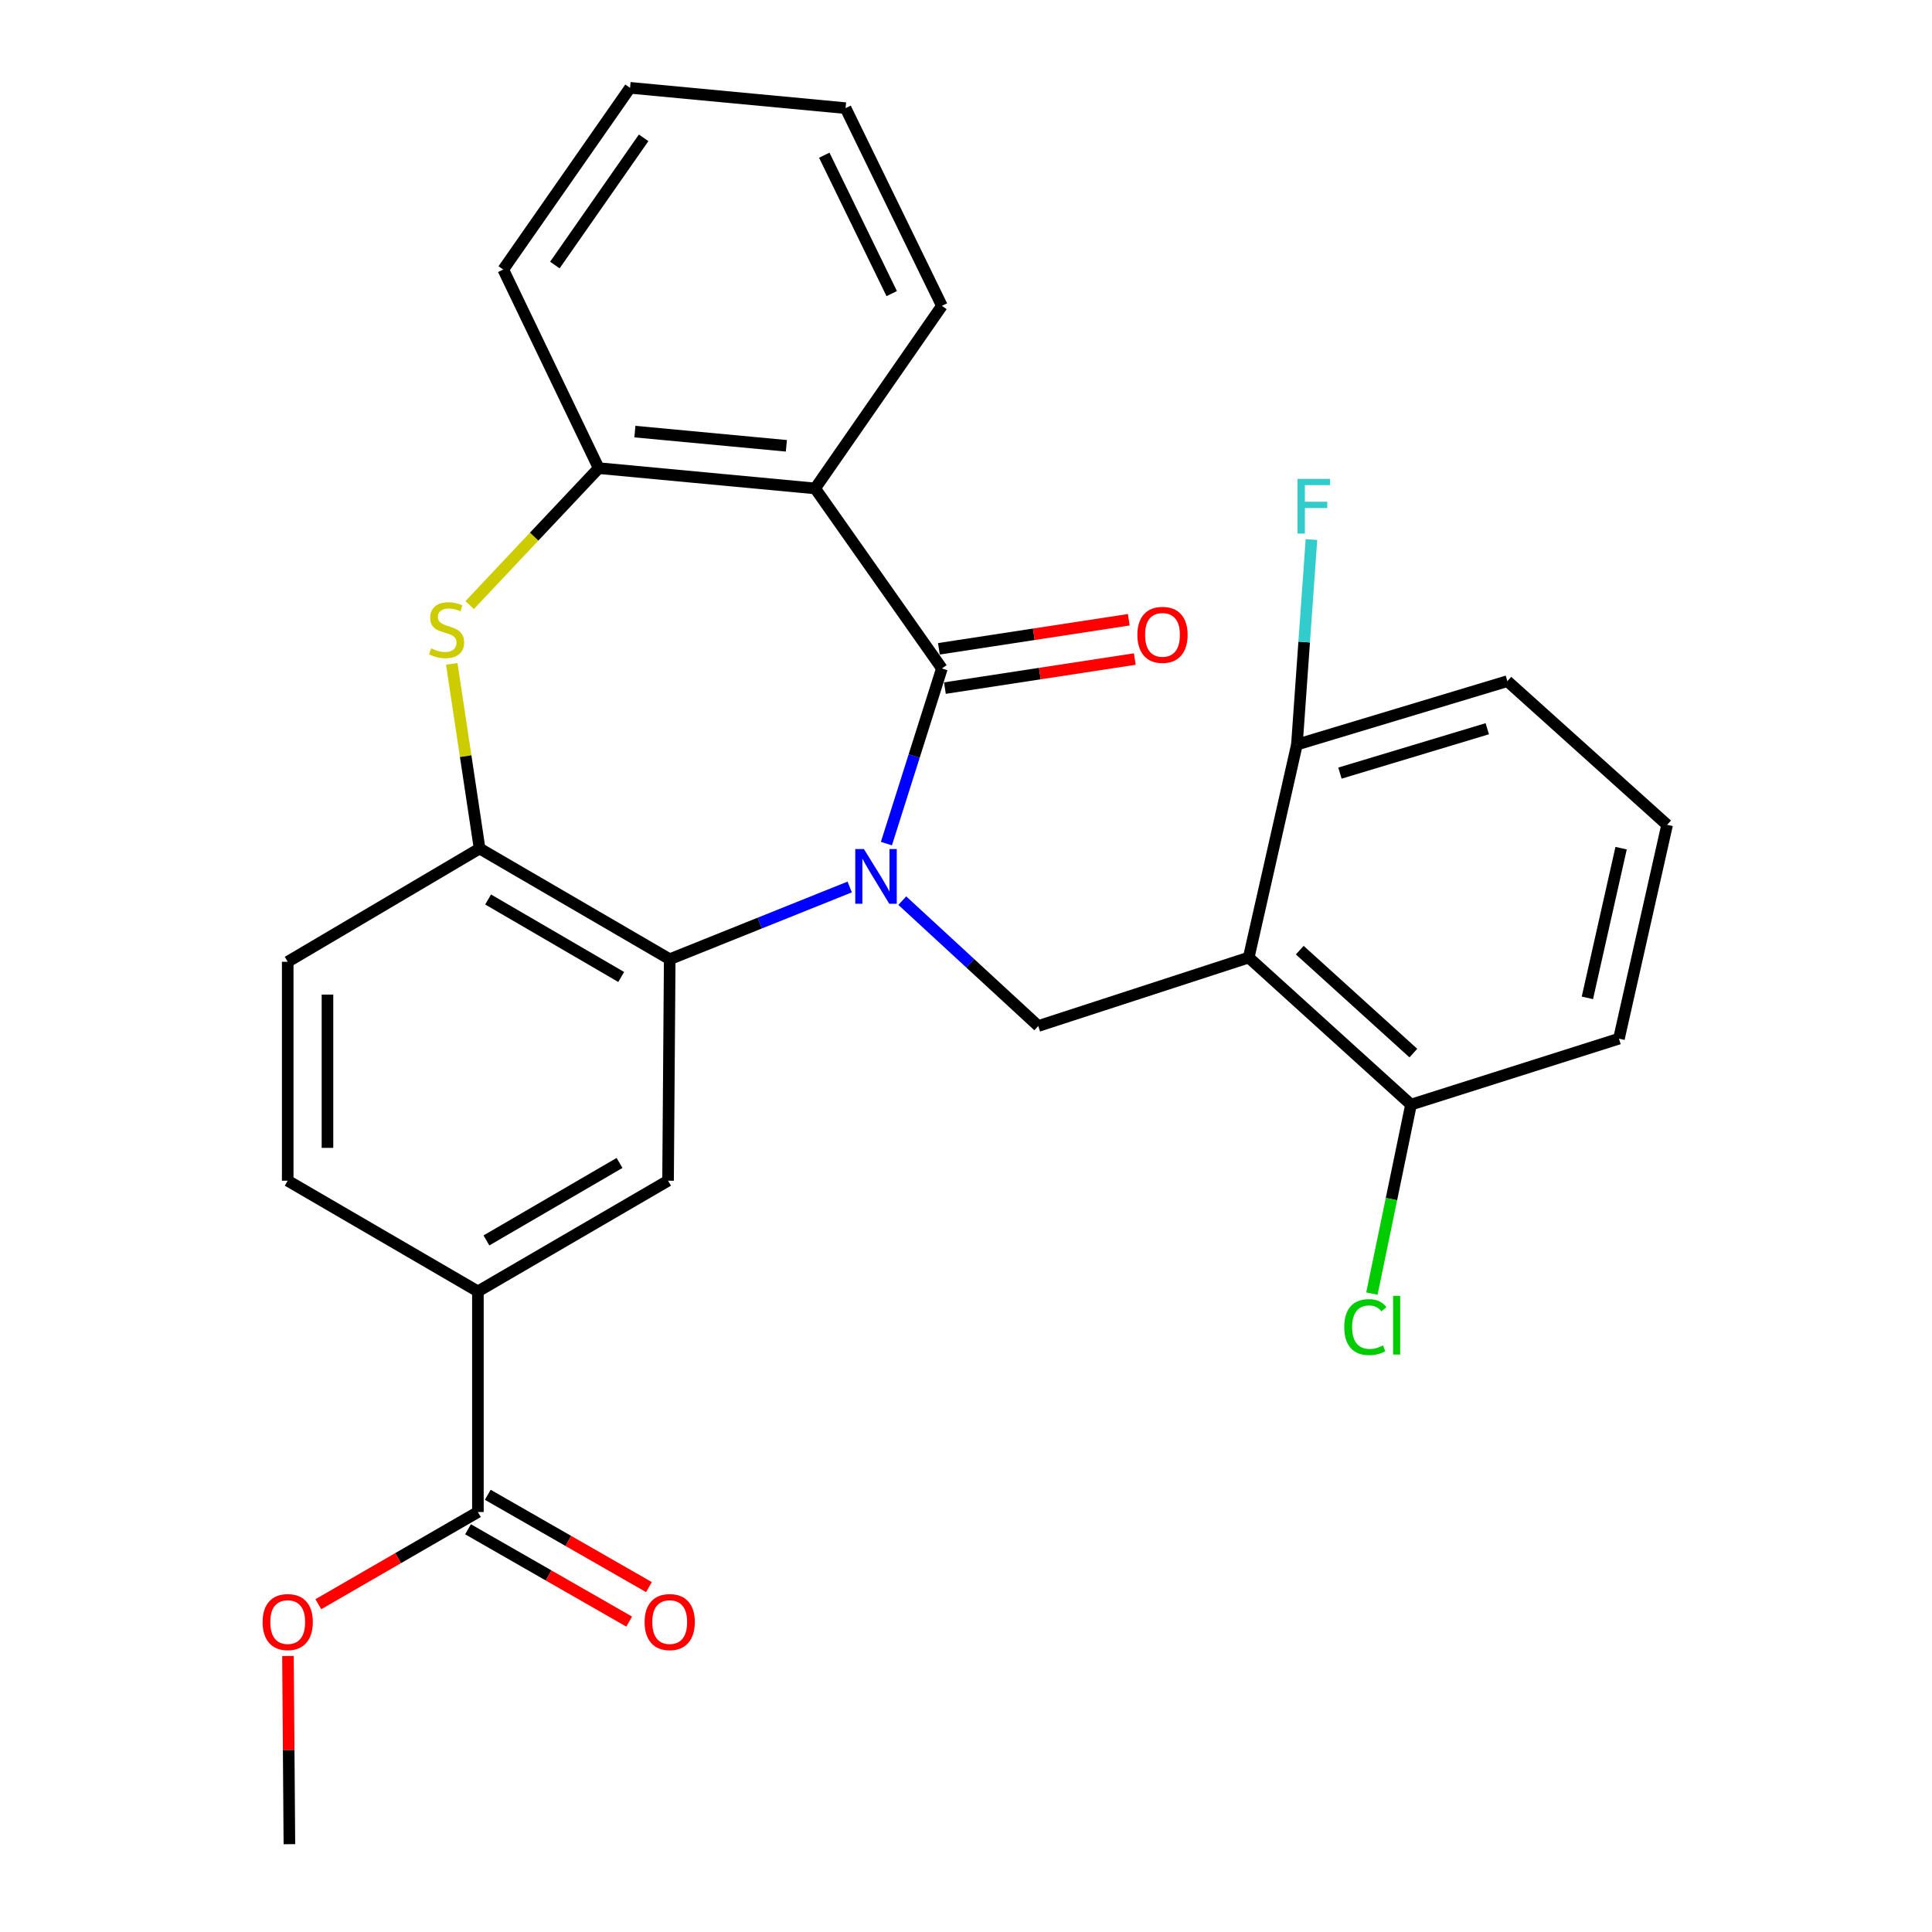 <?xml version='1.0' encoding='iso-8859-1'?>
<svg version='1.1' baseProfile='full'
              xmlns='http://www.w3.org/2000/svg'
                      xmlns:rdkit='http://www.rdkit.org/xml'
                      xmlns:xlink='http://www.w3.org/1999/xlink'
                  xml:space='preserve'
width='1000px' height='1000px' viewBox='0 0 1000 1000'>
<!-- END OF HEADER -->
<rect style='opacity:1.0;fill:#FFFFFF;stroke:none' width='1000' height='1000' x='0' y='0'> </rect>
<path class='bond-0' d='M 458.807,436.65 L 473.167,391.322' style='fill:none;fill-rule:evenodd;stroke:#0000FF;stroke-width:6px;stroke-linecap:butt;stroke-linejoin:miter;stroke-opacity:1' />
<path class='bond-0' d='M 473.167,391.322 L 487.527,345.993' style='fill:none;fill-rule:evenodd;stroke:#000000;stroke-width:6px;stroke-linecap:butt;stroke-linejoin:miter;stroke-opacity:1' />
<path class='bond-1' d='M 439.81,459.098 L 393.227,477.794' style='fill:none;fill-rule:evenodd;stroke:#0000FF;stroke-width:6px;stroke-linecap:butt;stroke-linejoin:miter;stroke-opacity:1' />
<path class='bond-1' d='M 393.227,477.794 L 346.643,496.49' style='fill:none;fill-rule:evenodd;stroke:#000000;stroke-width:6px;stroke-linecap:butt;stroke-linejoin:miter;stroke-opacity:1' />
<path class='bond-5' d='M 467.022,466.168 L 502.213,498.614' style='fill:none;fill-rule:evenodd;stroke:#0000FF;stroke-width:6px;stroke-linecap:butt;stroke-linejoin:miter;stroke-opacity:1' />
<path class='bond-5' d='M 502.213,498.614 L 537.403,531.06' style='fill:none;fill-rule:evenodd;stroke:#000000;stroke-width:6px;stroke-linecap:butt;stroke-linejoin:miter;stroke-opacity:1' />
<path class='bond-2' d='M 487.527,345.993 L 421.909,252.813' style='fill:none;fill-rule:evenodd;stroke:#000000;stroke-width:6px;stroke-linecap:butt;stroke-linejoin:miter;stroke-opacity:1' />
<path class='bond-11' d='M 489.084,356.163 L 538.23,348.639' style='fill:none;fill-rule:evenodd;stroke:#000000;stroke-width:6px;stroke-linecap:butt;stroke-linejoin:miter;stroke-opacity:1' />
<path class='bond-11' d='M 538.23,348.639 L 587.375,341.116' style='fill:none;fill-rule:evenodd;stroke:#FF0000;stroke-width:6px;stroke-linecap:butt;stroke-linejoin:miter;stroke-opacity:1' />
<path class='bond-11' d='M 485.97,335.823 L 535.116,328.299' style='fill:none;fill-rule:evenodd;stroke:#000000;stroke-width:6px;stroke-linecap:butt;stroke-linejoin:miter;stroke-opacity:1' />
<path class='bond-11' d='M 535.116,328.299 L 584.262,320.776' style='fill:none;fill-rule:evenodd;stroke:#FF0000;stroke-width:6px;stroke-linecap:butt;stroke-linejoin:miter;stroke-opacity:1' />
<path class='bond-6' d='M 346.643,496.49 L 248.24,439.195' style='fill:none;fill-rule:evenodd;stroke:#000000;stroke-width:6px;stroke-linecap:butt;stroke-linejoin:miter;stroke-opacity:1' />
<path class='bond-6' d='M 321.529,505.679 L 252.646,465.572' style='fill:none;fill-rule:evenodd;stroke:#000000;stroke-width:6px;stroke-linecap:butt;stroke-linejoin:miter;stroke-opacity:1' />
<path class='bond-8' d='M 346.643,496.49 L 345.786,611.127' style='fill:none;fill-rule:evenodd;stroke:#000000;stroke-width:6px;stroke-linecap:butt;stroke-linejoin:miter;stroke-opacity:1' />
<path class='bond-7' d='M 421.909,252.813 L 309.891,242.308' style='fill:none;fill-rule:evenodd;stroke:#000000;stroke-width:6px;stroke-linecap:butt;stroke-linejoin:miter;stroke-opacity:1' />
<path class='bond-7' d='M 407.028,230.75 L 328.615,223.396' style='fill:none;fill-rule:evenodd;stroke:#000000;stroke-width:6px;stroke-linecap:butt;stroke-linejoin:miter;stroke-opacity:1' />
<path class='bond-20' d='M 421.909,252.813 L 487.527,158.308' style='fill:none;fill-rule:evenodd;stroke:#000000;stroke-width:6px;stroke-linecap:butt;stroke-linejoin:miter;stroke-opacity:1' />
<path class='bond-3' d='M 646.336,495.622 L 537.403,531.06' style='fill:none;fill-rule:evenodd;stroke:#000000;stroke-width:6px;stroke-linecap:butt;stroke-linejoin:miter;stroke-opacity:1' />
<path class='bond-12' d='M 646.336,495.622 L 730.335,571.745' style='fill:none;fill-rule:evenodd;stroke:#000000;stroke-width:6px;stroke-linecap:butt;stroke-linejoin:miter;stroke-opacity:1' />
<path class='bond-12' d='M 672.753,491.793 L 731.553,545.079' style='fill:none;fill-rule:evenodd;stroke:#000000;stroke-width:6px;stroke-linecap:butt;stroke-linejoin:miter;stroke-opacity:1' />
<path class='bond-13' d='M 646.336,495.622 L 671.279,385.386' style='fill:none;fill-rule:evenodd;stroke:#000000;stroke-width:6px;stroke-linecap:butt;stroke-linejoin:miter;stroke-opacity:1' />
<path class='bond-4' d='M 233.825,343.607 L 241.032,391.401' style='fill:none;fill-rule:evenodd;stroke:#CCCC00;stroke-width:6px;stroke-linecap:butt;stroke-linejoin:miter;stroke-opacity:1' />
<path class='bond-4' d='M 241.032,391.401 L 248.24,439.195' style='fill:none;fill-rule:evenodd;stroke:#000000;stroke-width:6px;stroke-linecap:butt;stroke-linejoin:miter;stroke-opacity:1' />
<path class='bond-28' d='M 243.1,313.181 L 276.495,277.744' style='fill:none;fill-rule:evenodd;stroke:#CCCC00;stroke-width:6px;stroke-linecap:butt;stroke-linejoin:miter;stroke-opacity:1' />
<path class='bond-28' d='M 276.495,277.744 L 309.891,242.308' style='fill:none;fill-rule:evenodd;stroke:#000000;stroke-width:6px;stroke-linecap:butt;stroke-linejoin:miter;stroke-opacity:1' />
<path class='bond-14' d='M 248.24,439.195 L 148.921,497.817' style='fill:none;fill-rule:evenodd;stroke:#000000;stroke-width:6px;stroke-linecap:butt;stroke-linejoin:miter;stroke-opacity:1' />
<path class='bond-21' d='M 309.891,242.308 L 260.483,139.514' style='fill:none;fill-rule:evenodd;stroke:#000000;stroke-width:6px;stroke-linecap:butt;stroke-linejoin:miter;stroke-opacity:1' />
<path class='bond-9' d='M 345.786,611.127 L 247.359,668.423' style='fill:none;fill-rule:evenodd;stroke:#000000;stroke-width:6px;stroke-linecap:butt;stroke-linejoin:miter;stroke-opacity:1' />
<path class='bond-9' d='M 320.67,601.938 L 251.771,642.045' style='fill:none;fill-rule:evenodd;stroke:#000000;stroke-width:6px;stroke-linecap:butt;stroke-linejoin:miter;stroke-opacity:1' />
<path class='bond-10' d='M 247.359,668.423 L 247.359,782.625' style='fill:none;fill-rule:evenodd;stroke:#000000;stroke-width:6px;stroke-linecap:butt;stroke-linejoin:miter;stroke-opacity:1' />
<path class='bond-16' d='M 247.359,668.423 L 148.921,611.127' style='fill:none;fill-rule:evenodd;stroke:#000000;stroke-width:6px;stroke-linecap:butt;stroke-linejoin:miter;stroke-opacity:1' />
<path class='bond-15' d='M 242.245,791.552 L 283.957,815.446' style='fill:none;fill-rule:evenodd;stroke:#000000;stroke-width:6px;stroke-linecap:butt;stroke-linejoin:miter;stroke-opacity:1' />
<path class='bond-15' d='M 283.957,815.446 L 325.669,839.34' style='fill:none;fill-rule:evenodd;stroke:#FF0000;stroke-width:6px;stroke-linecap:butt;stroke-linejoin:miter;stroke-opacity:1' />
<path class='bond-15' d='M 252.473,773.697 L 294.185,797.591' style='fill:none;fill-rule:evenodd;stroke:#000000;stroke-width:6px;stroke-linecap:butt;stroke-linejoin:miter;stroke-opacity:1' />
<path class='bond-15' d='M 294.185,797.591 L 335.897,821.484' style='fill:none;fill-rule:evenodd;stroke:#FF0000;stroke-width:6px;stroke-linecap:butt;stroke-linejoin:miter;stroke-opacity:1' />
<path class='bond-19' d='M 247.359,782.625 L 206.061,806.485' style='fill:none;fill-rule:evenodd;stroke:#000000;stroke-width:6px;stroke-linecap:butt;stroke-linejoin:miter;stroke-opacity:1' />
<path class='bond-19' d='M 206.061,806.485 L 164.764,830.344' style='fill:none;fill-rule:evenodd;stroke:#FF0000;stroke-width:6px;stroke-linecap:butt;stroke-linejoin:miter;stroke-opacity:1' />
<path class='bond-17' d='M 730.335,571.745 L 720.215,620.647' style='fill:none;fill-rule:evenodd;stroke:#000000;stroke-width:6px;stroke-linecap:butt;stroke-linejoin:miter;stroke-opacity:1' />
<path class='bond-17' d='M 720.215,620.647 L 710.095,669.549' style='fill:none;fill-rule:evenodd;stroke:#00CC00;stroke-width:6px;stroke-linecap:butt;stroke-linejoin:miter;stroke-opacity:1' />
<path class='bond-23' d='M 730.335,571.745 L 837.964,537.61' style='fill:none;fill-rule:evenodd;stroke:#000000;stroke-width:6px;stroke-linecap:butt;stroke-linejoin:miter;stroke-opacity:1' />
<path class='bond-18' d='M 671.279,385.386 L 675.041,332.327' style='fill:none;fill-rule:evenodd;stroke:#000000;stroke-width:6px;stroke-linecap:butt;stroke-linejoin:miter;stroke-opacity:1' />
<path class='bond-18' d='M 675.041,332.327 L 678.802,279.268' style='fill:none;fill-rule:evenodd;stroke:#33CCCC;stroke-width:6px;stroke-linecap:butt;stroke-linejoin:miter;stroke-opacity:1' />
<path class='bond-24' d='M 671.279,385.386 L 780.212,352.566' style='fill:none;fill-rule:evenodd;stroke:#000000;stroke-width:6px;stroke-linecap:butt;stroke-linejoin:miter;stroke-opacity:1' />
<path class='bond-24' d='M 693.555,400.165 L 769.808,377.191' style='fill:none;fill-rule:evenodd;stroke:#000000;stroke-width:6px;stroke-linecap:butt;stroke-linejoin:miter;stroke-opacity:1' />
<path class='bond-30' d='M 148.921,497.817 L 148.921,611.127' style='fill:none;fill-rule:evenodd;stroke:#000000;stroke-width:6px;stroke-linecap:butt;stroke-linejoin:miter;stroke-opacity:1' />
<path class='bond-30' d='M 169.498,514.813 L 169.498,594.131' style='fill:none;fill-rule:evenodd;stroke:#000000;stroke-width:6px;stroke-linecap:butt;stroke-linejoin:miter;stroke-opacity:1' />
<path class='bond-25' d='M 149.055,857.134 L 149.422,905.84' style='fill:none;fill-rule:evenodd;stroke:#FF0000;stroke-width:6px;stroke-linecap:butt;stroke-linejoin:miter;stroke-opacity:1' />
<path class='bond-25' d='M 149.422,905.84 L 149.79,954.545' style='fill:none;fill-rule:evenodd;stroke:#000000;stroke-width:6px;stroke-linecap:butt;stroke-linejoin:miter;stroke-opacity:1' />
<path class='bond-26' d='M 487.527,158.308 L 437.662,55.972' style='fill:none;fill-rule:evenodd;stroke:#000000;stroke-width:6px;stroke-linecap:butt;stroke-linejoin:miter;stroke-opacity:1' />
<path class='bond-26' d='M 461.549,151.971 L 426.644,80.335' style='fill:none;fill-rule:evenodd;stroke:#000000;stroke-width:6px;stroke-linecap:butt;stroke-linejoin:miter;stroke-opacity:1' />
<path class='bond-31' d='M 260.483,139.514 L 326.112,45.455' style='fill:none;fill-rule:evenodd;stroke:#000000;stroke-width:6px;stroke-linecap:butt;stroke-linejoin:miter;stroke-opacity:1' />
<path class='bond-31' d='M 287.202,137.18 L 333.143,71.338' style='fill:none;fill-rule:evenodd;stroke:#000000;stroke-width:6px;stroke-linecap:butt;stroke-linejoin:miter;stroke-opacity:1' />
<path class='bond-22' d='M 862.897,426.929 L 780.212,352.566' style='fill:none;fill-rule:evenodd;stroke:#000000;stroke-width:6px;stroke-linecap:butt;stroke-linejoin:miter;stroke-opacity:1' />
<path class='bond-29' d='M 862.897,426.929 L 837.964,537.61' style='fill:none;fill-rule:evenodd;stroke:#000000;stroke-width:6px;stroke-linecap:butt;stroke-linejoin:miter;stroke-opacity:1' />
<path class='bond-29' d='M 839.083,439.009 L 821.63,516.486' style='fill:none;fill-rule:evenodd;stroke:#000000;stroke-width:6px;stroke-linecap:butt;stroke-linejoin:miter;stroke-opacity:1' />
<path class='bond-27' d='M 437.662,55.972 L 326.112,45.455' style='fill:none;fill-rule:evenodd;stroke:#000000;stroke-width:6px;stroke-linecap:butt;stroke-linejoin:miter;stroke-opacity:1' />
<path  class='atom-0' d='M 447.166 439.473
L 456.446 454.473
Q 457.366 455.953, 458.846 458.633
Q 460.326 461.313, 460.406 461.473
L 460.406 439.473
L 464.166 439.473
L 464.166 467.793
L 460.286 467.793
L 450.326 451.393
Q 449.166 449.473, 447.926 447.273
Q 446.726 445.073, 446.366 444.393
L 446.366 467.793
L 442.686 467.793
L 442.686 439.473
L 447.166 439.473
' fill='#0000FF'/>
<path  class='atom-5' d='M 223.149 335.582
Q 223.469 335.702, 224.789 336.262
Q 226.109 336.822, 227.549 337.182
Q 229.029 337.502, 230.469 337.502
Q 233.149 337.502, 234.709 336.222
Q 236.269 334.902, 236.269 332.622
Q 236.269 331.062, 235.469 330.102
Q 234.709 329.142, 233.509 328.622
Q 232.309 328.102, 230.309 327.502
Q 227.789 326.742, 226.269 326.022
Q 224.789 325.302, 223.709 323.782
Q 222.669 322.262, 222.669 319.702
Q 222.669 316.142, 225.069 313.942
Q 227.509 311.742, 232.309 311.742
Q 235.589 311.742, 239.309 313.302
L 238.389 316.382
Q 234.989 314.982, 232.429 314.982
Q 229.669 314.982, 228.149 316.142
Q 226.629 317.262, 226.669 319.222
Q 226.669 320.742, 227.429 321.662
Q 228.229 322.582, 229.349 323.102
Q 230.509 323.622, 232.429 324.222
Q 234.989 325.022, 236.509 325.822
Q 238.029 326.622, 239.109 328.262
Q 240.229 329.862, 240.229 332.622
Q 240.229 336.542, 237.589 338.662
Q 234.989 340.742, 230.629 340.742
Q 228.109 340.742, 226.189 340.182
Q 224.309 339.662, 222.069 338.742
L 223.149 335.582
' fill='#CCCC00'/>
<path  class='atom-12' d='M 588.706 328.594
Q 588.706 321.794, 592.066 317.994
Q 595.426 314.194, 601.706 314.194
Q 607.986 314.194, 611.346 317.994
Q 614.706 321.794, 614.706 328.594
Q 614.706 335.474, 611.306 339.394
Q 607.906 343.274, 601.706 343.274
Q 595.466 343.274, 592.066 339.394
Q 588.706 335.514, 588.706 328.594
M 601.706 340.074
Q 606.026 340.074, 608.346 337.194
Q 610.706 334.274, 610.706 328.594
Q 610.706 323.034, 608.346 320.234
Q 606.026 317.394, 601.706 317.394
Q 597.386 317.394, 595.026 320.194
Q 592.706 322.994, 592.706 328.594
Q 592.706 334.314, 595.026 337.194
Q 597.386 340.074, 601.706 340.074
' fill='#FF0000'/>
<path  class='atom-16' d='M 333.643 839.577
Q 333.643 832.777, 337.003 828.977
Q 340.363 825.177, 346.643 825.177
Q 352.923 825.177, 356.283 828.977
Q 359.643 832.777, 359.643 839.577
Q 359.643 846.457, 356.243 850.377
Q 352.843 854.257, 346.643 854.257
Q 340.403 854.257, 337.003 850.377
Q 333.643 846.497, 333.643 839.577
M 346.643 851.057
Q 350.963 851.057, 353.283 848.177
Q 355.643 845.257, 355.643 839.577
Q 355.643 834.017, 353.283 831.217
Q 350.963 828.377, 346.643 828.377
Q 342.323 828.377, 339.963 831.177
Q 337.643 833.977, 337.643 839.577
Q 337.643 845.297, 339.963 848.177
Q 342.323 851.057, 346.643 851.057
' fill='#FF0000'/>
<path  class='atom-18' d='M 695.786 686.904
Q 695.786 679.864, 699.066 676.184
Q 702.386 672.464, 708.666 672.464
Q 714.506 672.464, 717.626 676.584
L 714.986 678.744
Q 712.706 675.744, 708.666 675.744
Q 704.386 675.744, 702.106 678.624
Q 699.866 681.464, 699.866 686.904
Q 699.866 692.504, 702.186 695.384
Q 704.546 698.264, 709.106 698.264
Q 712.226 698.264, 715.866 696.384
L 716.986 699.384
Q 715.506 700.344, 713.266 700.904
Q 711.026 701.464, 708.546 701.464
Q 702.386 701.464, 699.066 697.704
Q 695.786 693.944, 695.786 686.904
' fill='#00CC00'/>
<path  class='atom-18' d='M 721.066 670.744
L 724.746 670.744
L 724.746 701.104
L 721.066 701.104
L 721.066 670.744
' fill='#00CC00'/>
<path  class='atom-19' d='M 671.605 247.856
L 688.445 247.856
L 688.445 251.096
L 675.405 251.096
L 675.405 259.696
L 687.005 259.696
L 687.005 262.976
L 675.405 262.976
L 675.405 276.176
L 671.605 276.176
L 671.605 247.856
' fill='#33CCCC'/>
<path  class='atom-20' d='M 135.921 839.577
Q 135.921 832.777, 139.281 828.977
Q 142.641 825.177, 148.921 825.177
Q 155.201 825.177, 158.561 828.977
Q 161.921 832.777, 161.921 839.577
Q 161.921 846.457, 158.521 850.377
Q 155.121 854.257, 148.921 854.257
Q 142.681 854.257, 139.281 850.377
Q 135.921 846.497, 135.921 839.577
M 148.921 851.057
Q 153.241 851.057, 155.561 848.177
Q 157.921 845.257, 157.921 839.577
Q 157.921 834.017, 155.561 831.217
Q 153.241 828.377, 148.921 828.377
Q 144.601 828.377, 142.241 831.177
Q 139.921 833.977, 139.921 839.577
Q 139.921 845.297, 142.241 848.177
Q 144.601 851.057, 148.921 851.057
' fill='#FF0000'/>
</svg>
